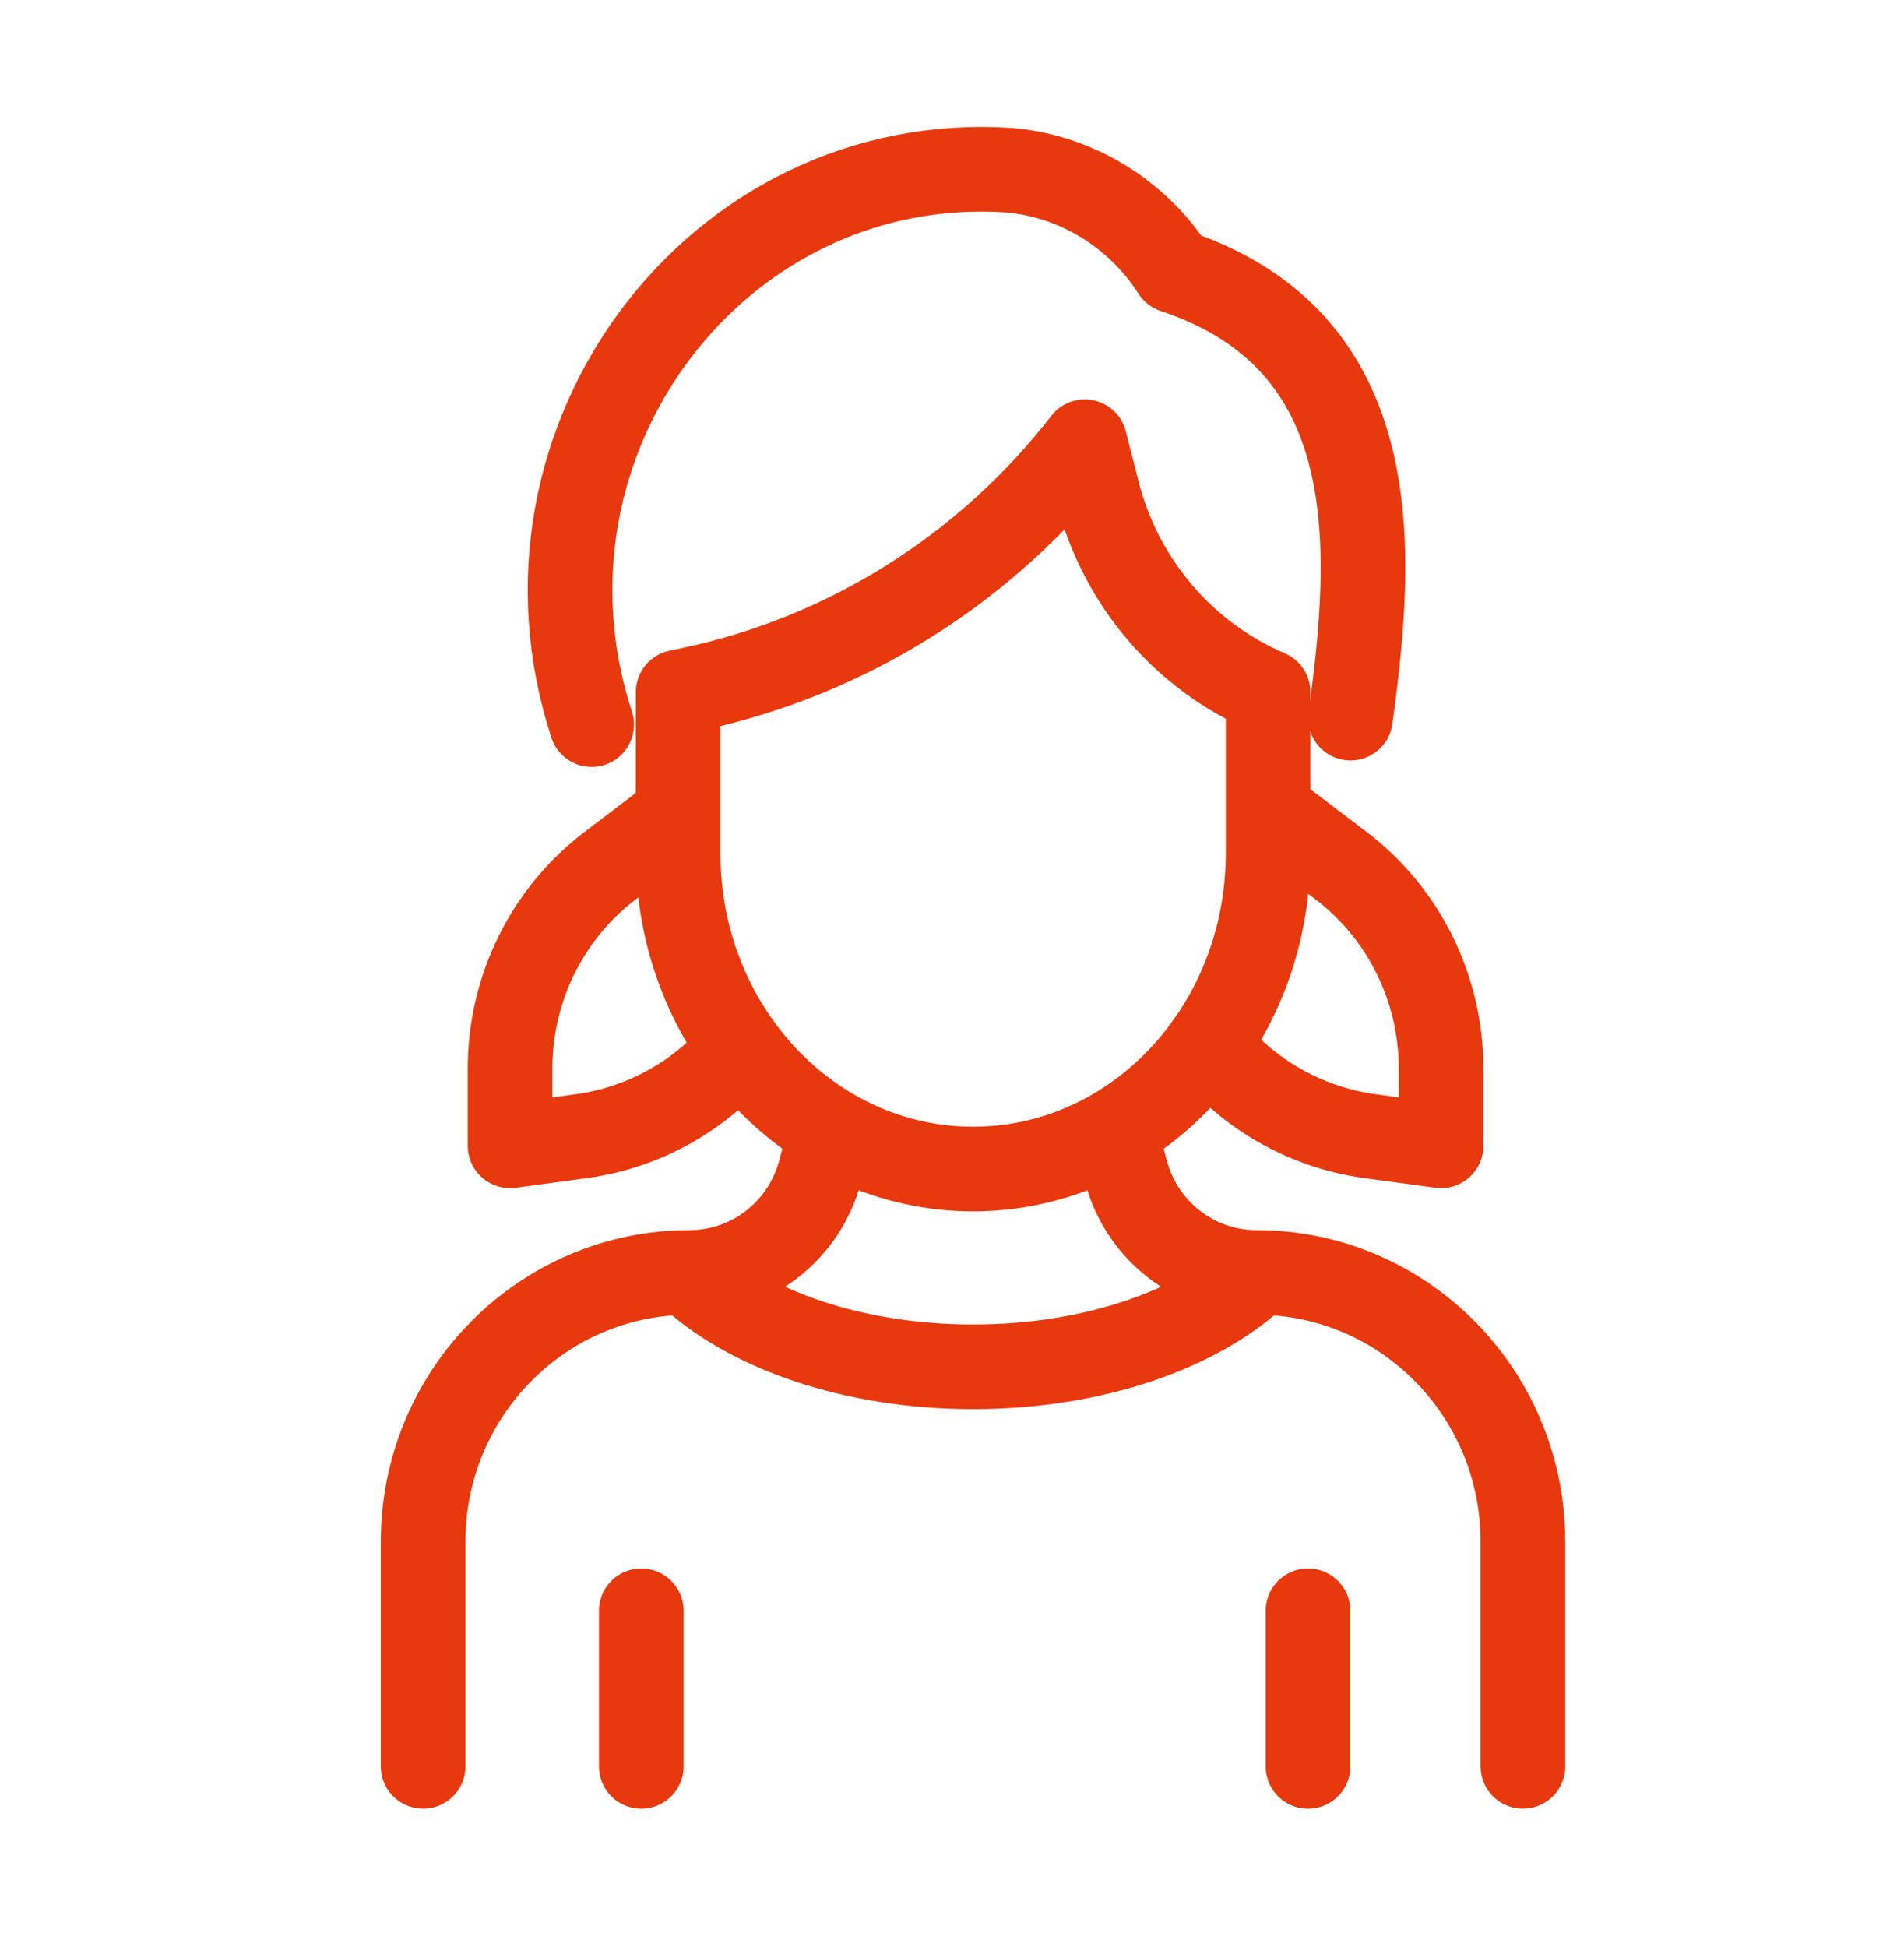 <svg width="45" height="46" viewBox="0 0 45 46" fill="none" xmlns="http://www.w3.org/2000/svg">
<mask id="mask0_4_5020" style="mask-type:alpha" maskUnits="userSpaceOnUse" x="0" y="0" width="45" height="46">
<rect width="45" height="46" fill="#D9D9D9"/>
</mask>
<g mask="url(#mask0_4_5020)">
<path d="M13.983 17.123C11.792 10.411 16.945 3.567 23.846 4.021H23.852C25.439 4.163 26.875 5.039 27.75 6.401C32.79 8.076 32.468 12.97 31.917 16.97" stroke="#E8380D" stroke-width="2" stroke-linecap="round" stroke-linejoin="round"/>
<path d="M29.97 16.356V20.167C29.97 24.285 26.849 27.625 22.998 27.625C19.148 27.625 16.027 24.285 16.027 20.167V16.356L16.341 16.289C20.026 15.506 23.319 13.434 25.638 10.438L25.942 11.63C26.483 13.752 27.972 15.5 29.97 16.356Z" stroke="#E8380D" stroke-width="2" stroke-linecap="round" stroke-linejoin="round"/>
<path d="M30.109 19.252L31.684 20.447C33.178 21.579 34.059 23.358 34.059 25.247V27.076L32.367 26.847C30.857 26.637 29.495 25.857 28.549 24.677" stroke="#E8380D" stroke-width="2" stroke-linecap="round" stroke-linejoin="round"/>
<path d="M16.003 19.252L14.431 20.447C12.936 21.579 12.055 23.358 12.055 25.247V27.076L13.747 26.847C15.226 26.643 16.56 25.889 17.5 24.755" stroke="#E8380D" stroke-width="2" stroke-linecap="round" stroke-linejoin="round"/>
<path d="M10 41.74V36.43C10 32.917 12.822 30.068 16.302 30.068C17.741 30.068 19.004 29.093 19.38 27.689L19.593 26.896" stroke="#E8380D" stroke-width="2" stroke-linecap="round" stroke-linejoin="round"/>
<path d="M35.993 41.74V36.43C35.993 32.917 33.172 30.068 29.692 30.068C28.252 30.068 26.989 29.093 26.613 27.689L26.4 26.896" stroke="#E8380D" stroke-width="2" stroke-linecap="round" stroke-linejoin="round"/>
<path d="M15.156 41.741V38.062" stroke="#E8380D" stroke-width="2" stroke-linecap="round" stroke-linejoin="round"/>
<path d="M30.914 41.741V38.062" stroke="#E8380D" stroke-width="2" stroke-linecap="round" stroke-linejoin="round"/>
<path d="M16.252 30.07C17.645 31.407 20.145 32.298 22.999 32.298C25.853 32.298 28.353 31.407 29.746 30.07" stroke="#E8380D" stroke-width="2" stroke-linecap="round" stroke-linejoin="round"/>
</g>
</svg>
